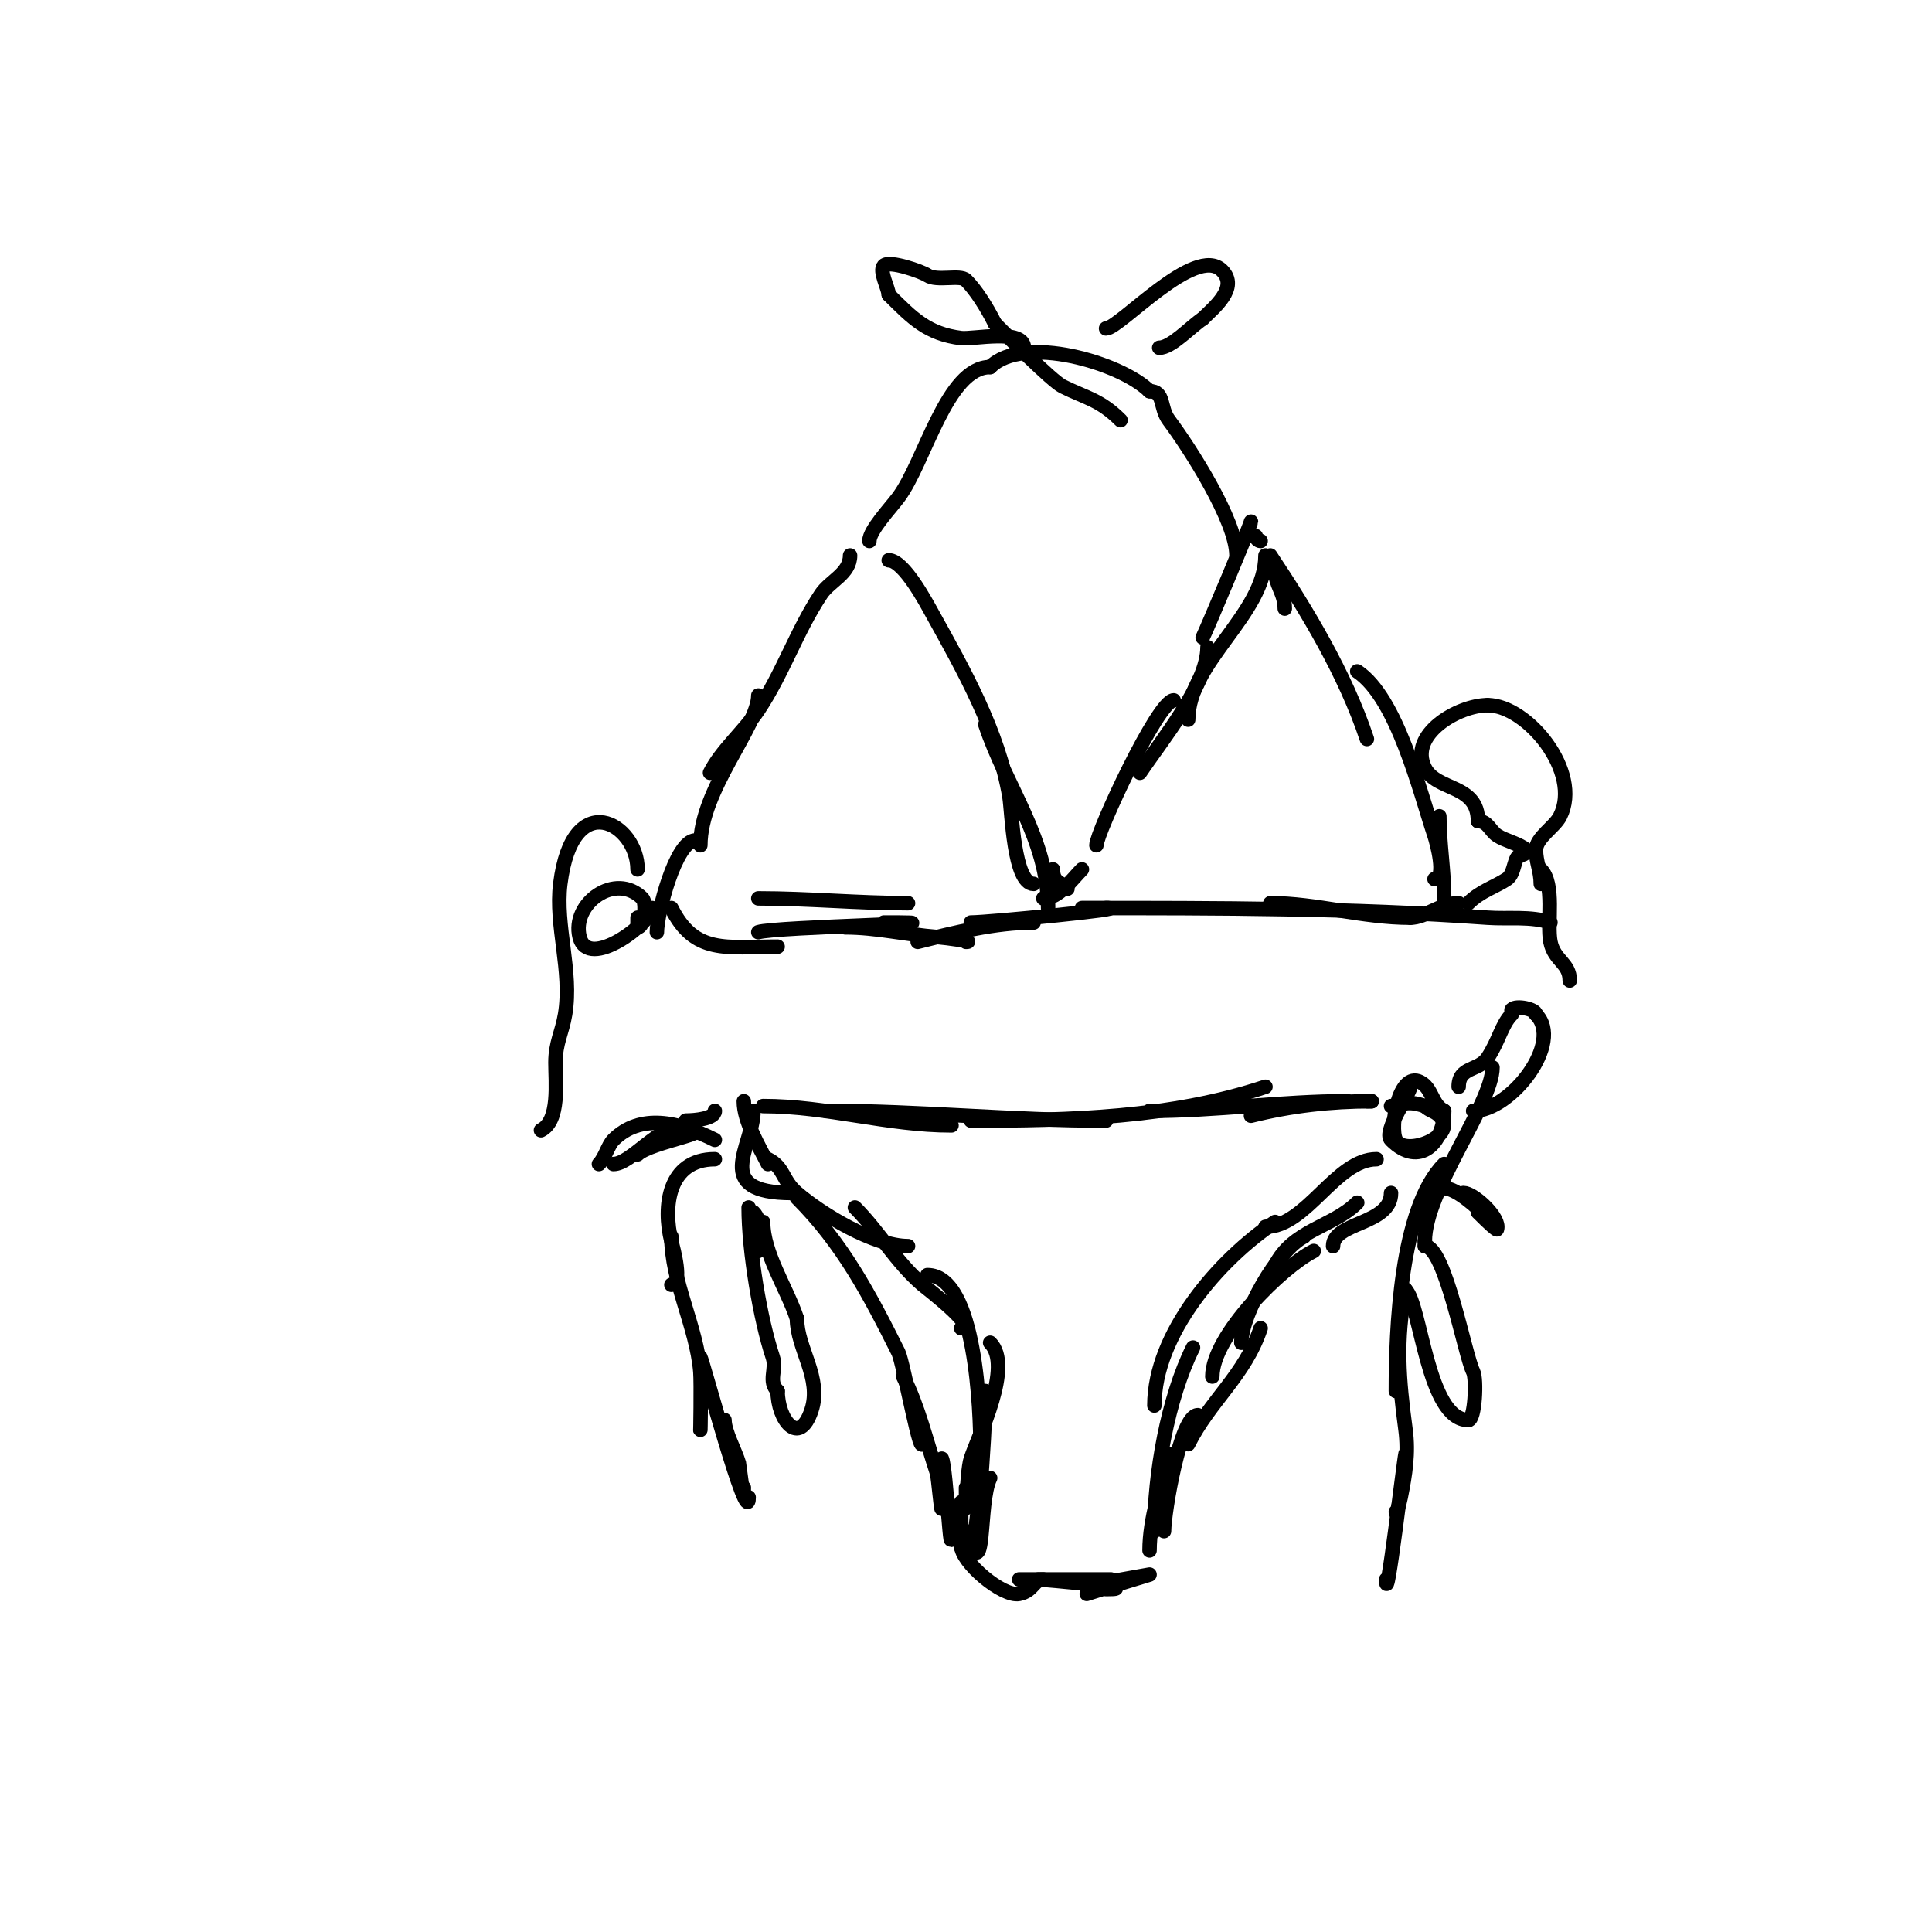 <svg viewBox='0 0 400 400' version='1.1' xmlns='http://www.w3.org/2000/svg' xmlns:xlink='http://www.w3.org/1999/xlink'><g fill='none' stroke='#000000' stroke-width='3' stroke-linecap='round' stroke-linejoin='round'><path d='M158,229c13.242,0 25.783,4 39,4'/><path d='M171,230c19.512,0 38.518,2 58,2'/><path d='M201,232c20.366,0 41.575,-0.525 61,-7'/><path d='M238,230c13.737,0 27.359,-2 41,-2'/><path d='M259,231c8.258,-2.065 16.518,-3 25,-3'/><path d='M283,228c0.333,0 0.667,0 1,0'/><path d='M292,225c0,1.256 -5.706,9.294 -4,11c5.907,5.907 11,0.488 11,-6'/><path d='M299,230c-2.623,-1.311 -2.398,-4.699 -5,-6c-4.358,-2.179 -6.349,9.302 -5,12c1.801,3.601 13.238,-0.762 9,-5c-1.029,-1.029 -1.971,-0.971 -3,-2'/><path d='M295,229c-4.244,-1.415 -4.535,0 -7,0'/><path d='M154,228c0,4.188 3.186,9.373 5,13'/><path d='M156,230c0,7.378 -8.957,17 8,17'/><path d='M159,240c3.416,1.708 2.88,4.326 6,7c5.161,4.424 16.003,11 23,11'/><path d='M177,250c5.016,5.016 8.528,11.31 14,16c0.632,0.542 11.718,9 8,9'/><path d='M192,264c10.117,0 11,28.439 11,36'/><path d='M205,278c4.821,4.821 -2.381,19.144 -4,24c-1.017,3.052 -1,17.163 -1,6'/><path d='M204,288c0,6.602 -0.53,13.422 -1,20c-0.004,0.054 -1.97,15.818 -1,10c0.279,-1.677 1,-3.3 1,-5'/><path d='M205,306c-2.548,5.096 -0.724,23.828 -5,11'/><path d='M165,248c9.505,9.505 14.982,19.963 21,32c1.046,2.093 5,24.118 5,18'/><path d='M187,285c3.199,6.397 4.755,13.266 7,20c0.244,0.731 1,9.533 1,7'/><path d='M195,302c0.911,1.823 2,24.606 2,14'/><path d='M199,311c0,1.939 0,14.55 0,7'/><path d='M285,240c-8.44,0 -14.488,14 -23,14'/><path d='M264,253c-11.638,7.759 -25,23.214 -25,38'/><path d='M247,279c-5.248,10.496 -8,26.262 -8,38'/><path d='M242,301c-1.578,6.312 -4,13.496 -4,20'/><path d='M241,317c0,-3.842 3.374,-24 7,-24'/><path d='M246,299c4.492,-8.985 11.744,-14.231 15,-24'/><path d='M251,285c0,-8.552 14.513,-22.757 21,-26'/><path d='M257,278c0,-5.846 7.518,-19.259 13,-22'/><path d='M264,262c3.695,-7.39 11.921,-7.921 17,-13'/><path d='M276,258c0,-5.049 12,-4.411 12,-11'/><path d='M199,320c0,3.448 8.599,10.68 12,10c2.969,-0.594 2.984,-3 5,-3'/><path d='M211,327c6.333,0 12.667,0 19,0'/><path d='M215,327c0.99,0 22.656,2 14,2'/><path d='M225,330c1.453,-0.484 13,-4 13,-4c0,0 -10.316,1.829 -11,2'/><path d='M226,329c0.471,0 1,-0.529 1,-1'/><path d='M302,225c0,-4.269 4.13,-3.195 6,-6c2.341,-3.512 2.88,-6.88 5,-9c0.236,-0.236 -0.236,-0.764 0,-1c0.938,-0.938 5,-0.05 5,1'/><path d='M318,210c5.808,5.808 -5.176,20 -13,20'/><path d='M309,221c0,7.51 -14,25.48 -14,36'/><path d='M299,241c-9.142,9.142 -10,34.552 -10,47'/><path d='M291,267c-2.103,10.516 -1.386,18.605 0,29c0.651,4.881 -0.056,9.282 -1,14c-0.207,1.034 -1,4.054 -1,3'/><path d='M291,301c-0.352,1.407 -4,32.621 -4,26'/><path d='M291,267c3.248,3.248 4.517,27 13,27'/><path d='M304,294c1.388,0 1.762,-8.475 1,-10c-1.749,-3.498 -5.804,-26 -10,-26'/><path d='M295,258c0,-0.333 0,-0.667 0,-1'/><path d='M299,246c4.903,0 17.215,15.215 7,5'/><path d='M303,247c1.957,0 7,4.492 7,7'/><path d='M148,236c-7.607,-3.804 -15.503,-5.497 -21,0c-1.114,1.114 -1.732,3.732 -3,5'/><path d='M132,239c2.625,-2.625 18.497,-5 9,-5'/><path d='M127,241c3.675,0 9.333,-8 15,-8'/><path d='M142,232c1.817,0 6,-0.364 6,-2'/><path d='M148,240c-9.692,0 -10.799,9.806 -9,17c0.348,1.393 2.459,9 0,9'/><path d='M139,256c0,9.327 5.222,18.662 6,28c0.193,2.318 0,13.562 0,12'/><path d='M145,281c0.397,0.397 10,36.233 10,29'/><path d='M150,294c0,2.432 2.278,6.473 3,9c0.009,0.033 1,8.418 1,5'/><path d='M155,250c0,9.037 2.428,23.283 5,31c0.849,2.546 -1.047,4.953 1,7'/><path d='M161,288c0,5.947 4.437,11.69 7,4c2.235,-6.705 -3,-12.792 -3,-19'/><path d='M165,273c-2.13,-6.391 -7,-13.507 -7,-20'/><path d='M157,259c0,-2.627 0.901,-6.099 -1,-8'/><path d='M176,115c0,3.78 -4.151,5.227 -6,8c-5.021,7.531 -7.921,16.381 -13,24c-2.913,4.369 -7.686,8.373 -10,13'/><path d='M157,144c0,6.326 -12,19.528 -12,31'/><path d='M144,174c-4.129,0 -8,15.242 -8,19'/><path d='M139,188c4.829,9.658 11.34,8 22,8'/><path d='M157,193c3.396,-1.132 47.401,-2 26,-2'/><path d='M157,186c10.371,0 20.767,1 31,1'/><path d='M175,192c6.456,0 12.526,1.502 19,2c2.022,0.156 8.028,1 6,1'/><path d='M190,195c7.694,-1.923 16.056,-4 24,-4'/><path d='M201,191c3.836,0 34.009,-3 28,-3'/><path d='M184,116c3.13,0 7.791,8.824 9,11c6.492,11.686 13.76,24.561 16,38c0.5,3.001 0.865,18 5,18'/><path d='M204,150c4.404,13.212 13,23.677 13,38'/><path d='M218,180c0,2.787 1.52,2.52 3,4'/><path d='M216,186c3.268,0 5.903,-3.903 8,-6'/><path d='M227,175c0,-2.506 12.741,-30 16,-30'/><path d='M236,160c4.373,-6.56 14,-18.175 14,-26'/><path d='M249,132c0.897,-1.795 10,-23.44 10,-24'/><path d='M263,115c7.72,11.58 15.519,24.556 20,38'/><path d='M281,139c8.242,5.495 12.927,24.782 16,34c0.429,1.286 2.582,9 0,9'/><path d='M298,169c0,5.809 1,11.281 1,17'/><path d='M224,188c28.241,0 55.792,-0.015 84,2c4.335,0.31 8.877,-0.374 13,1'/><path d='M263,187c9.421,0 19.105,3 29,3'/><path d='M292,190c3.214,0 6.171,-3 10,-3'/><path d='M304,187c2.531,-2.531 5.583,-3.389 8,-5c1.768,-1.179 1.343,-5 3,-5c0.471,0 1.333,-0.667 1,-1c-1.266,-1.266 -4.408,-1.939 -6,-3c-1.528,-1.018 -1.936,-3 -4,-3'/><path d='M306,170c0,-7.717 -8.586,-6.172 -11,-11c-3.476,-6.953 6.952,-13 13,-13'/><path d='M308,146c8.203,0 19.591,13.818 15,23c-1.12,2.24 -5,4.421 -5,7'/><path d='M318,176c0,2.466 1,4.281 1,7'/><path d='M319,180c3.029,3.029 1.227,11.134 2,15c0.786,3.931 4,4.333 4,8'/><path d='M180,112c0,-2.186 4.312,-6.75 6,-9c5.473,-7.297 9.996,-27 19,-27'/><path d='M205,76c6.859,-6.859 27.13,-0.87 33,5'/><path d='M238,81c3.186,0 2.047,3.396 4,6c4.336,5.782 14,20.875 14,28'/><path d='M232,87c-4.253,-4.253 -7.135,-4.568 -12,-7c-2.236,-1.118 -11.698,-10.698 -14,-13'/><path d='M206,67c-1.734,-3.467 -3.951,-6.951 -6,-9c-1.19,-1.19 -6.047,0.302 -8,-1c-1.192,-0.795 -7.865,-3.135 -9,-2c-1.058,1.058 1,4.771 1,6'/><path d='M184,61c4.953,4.953 8.05,8.131 15,9c2.428,0.303 13,-2.028 13,2'/><path d='M229,68c2.781,0 18.512,-17.488 24,-12c3.571,3.571 -1.76,7.76 -4,10'/><path d='M249,66c-2.59,1.727 -6.452,6 -9,6'/><path d='M135,188c0,2.899 -13.222,13.11 -15,6c-1.734,-6.936 7.413,-13.587 13,-8c0.905,0.905 0.418,6 -1,6'/><path d='M132,192l0,-2'/><path d='M132,180c0,-9.493 -13.461,-17.315 -16,3c-1.081,8.648 2.485,18.091 1,27c-0.636,3.816 -2,5.936 -2,10c0,4.192 0.924,12.038 -3,14'/><path d='M112,234'/><path d='M246,149c0,-12.051 16,-21.875 16,-34'/><path d='M260,111c0,0.471 0.529,1 1,1'/><path d='M264,118c0,3.132 2,4.731 2,8'/></g>
</svg>